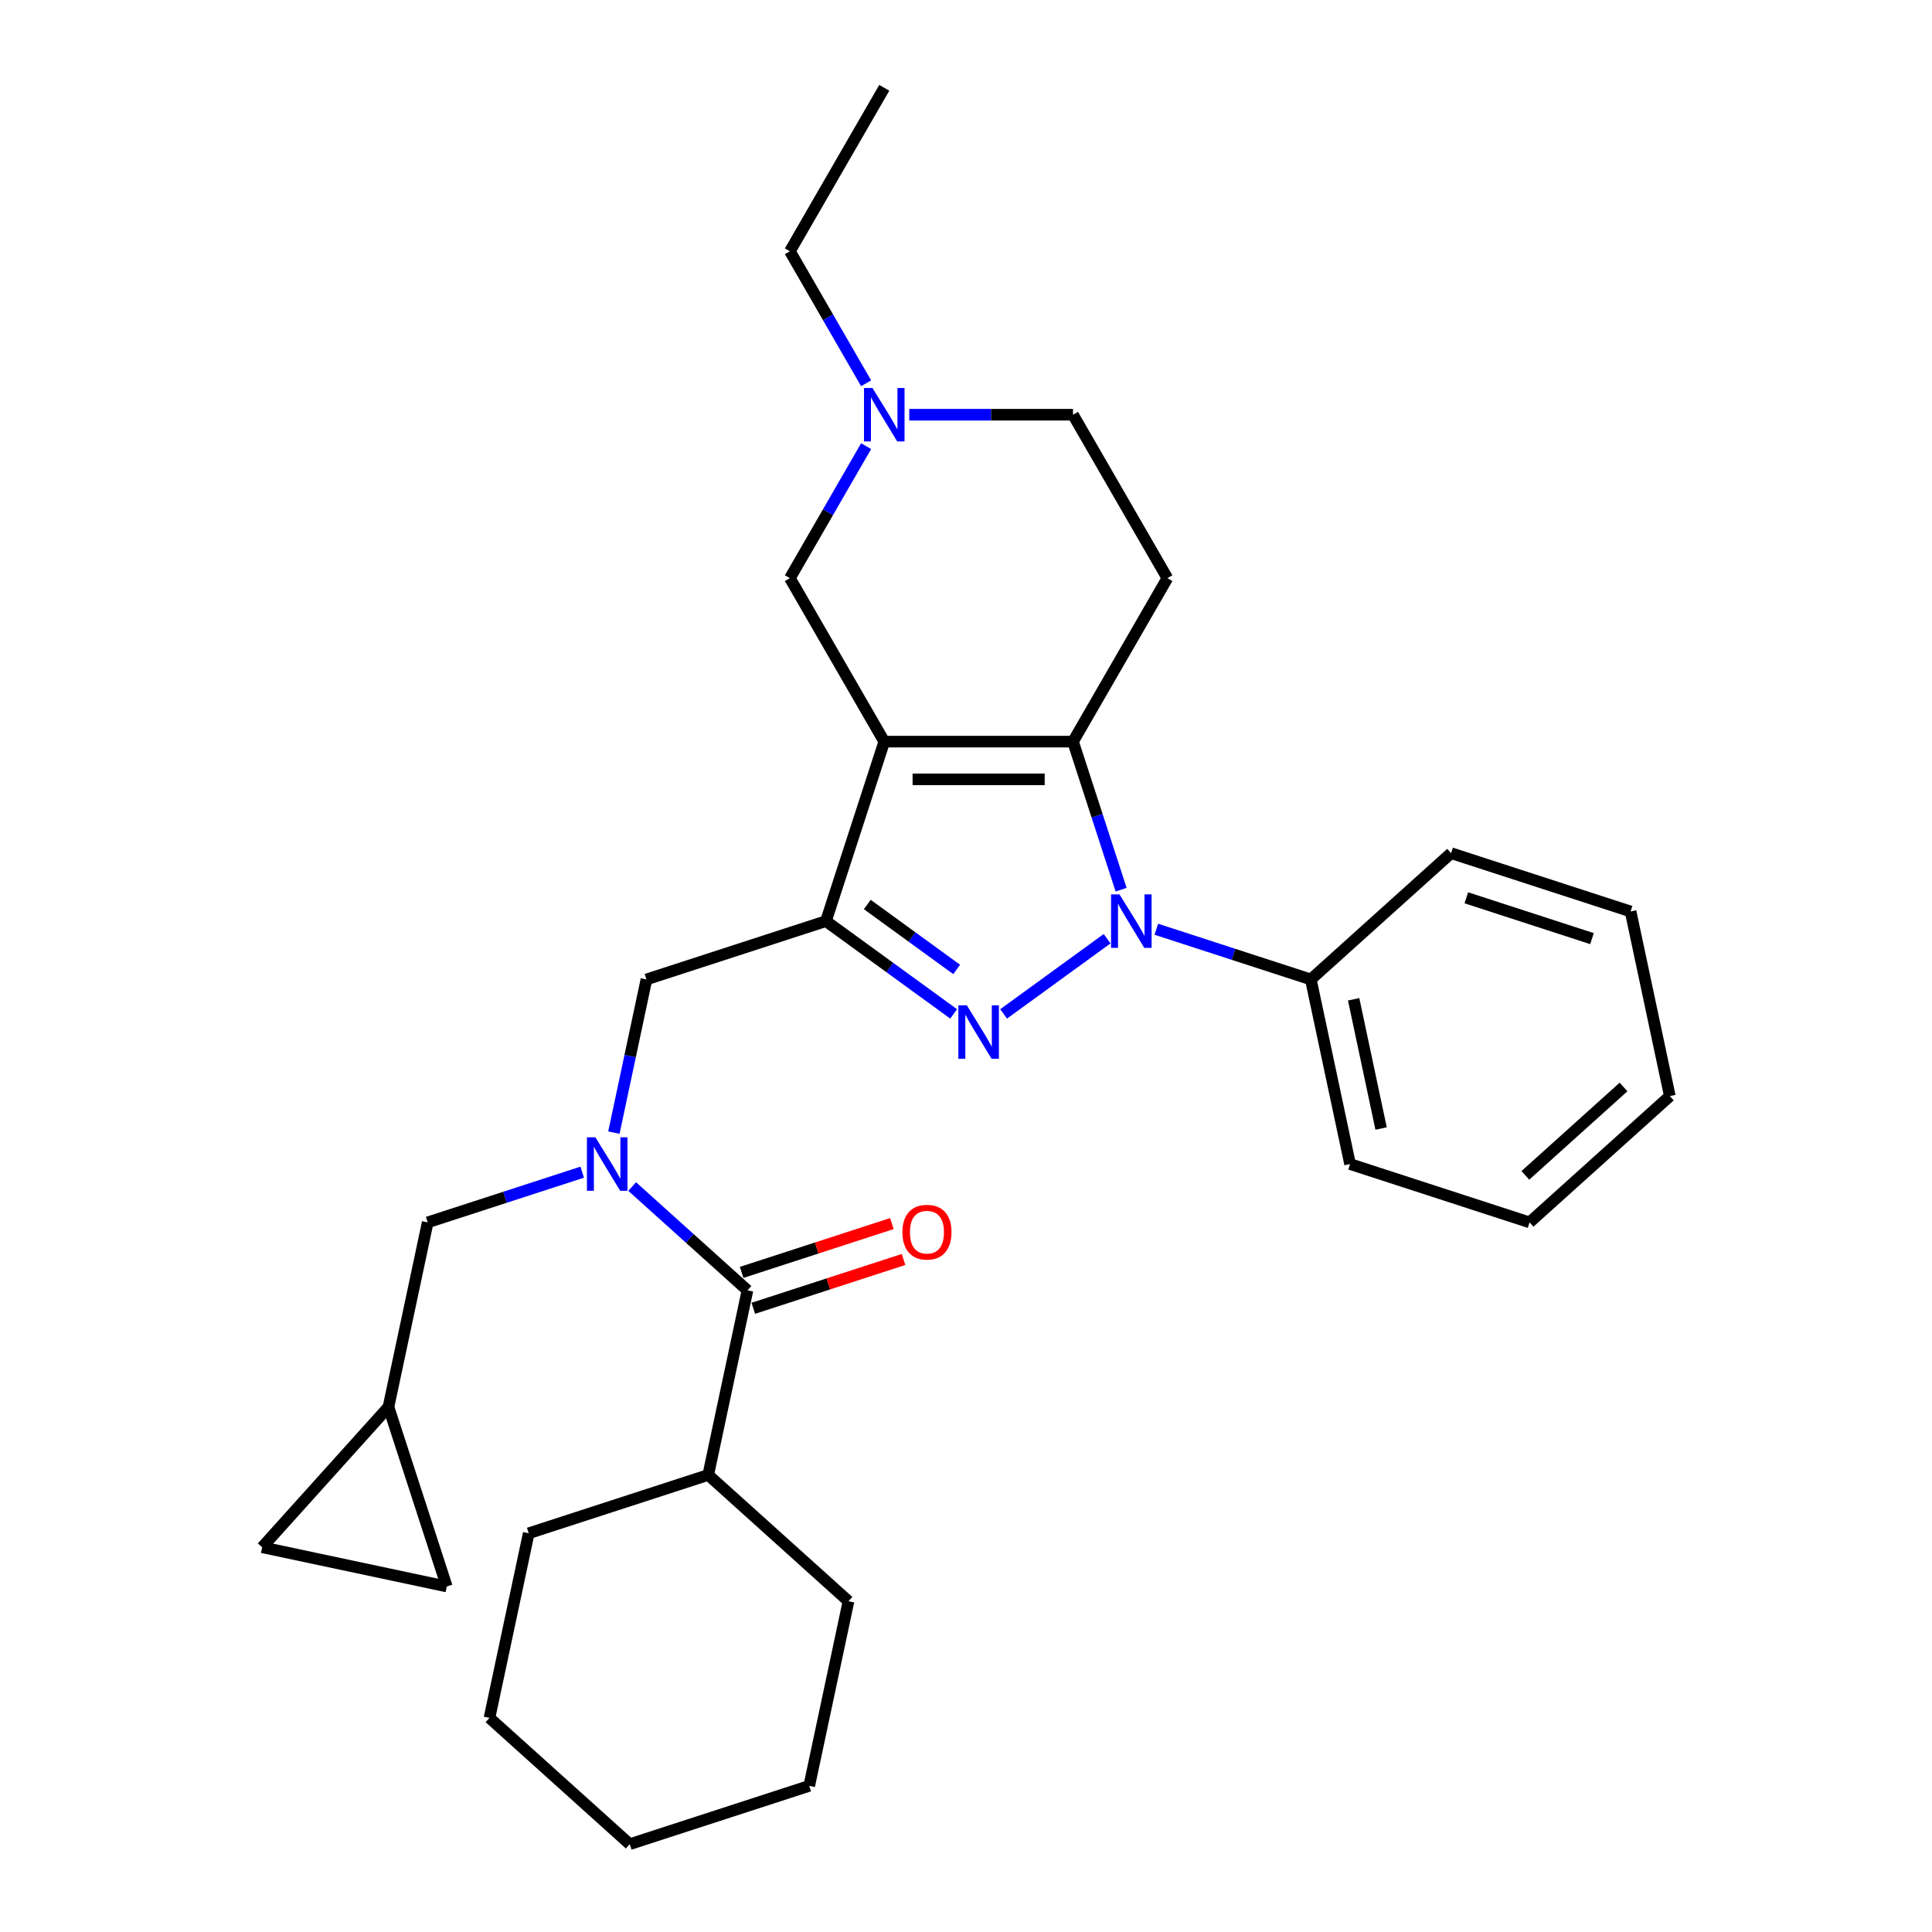 <?xml version='1.0' encoding='iso-8859-1'?>
<svg version='1.1' baseProfile='full'
              xmlns='http://www.w3.org/2000/svg'
                      xmlns:rdkit='http://www.rdkit.org/xml'
                      xmlns:xlink='http://www.w3.org/1999/xlink'
                  xml:space='preserve'
width='1000px' height='1000px' viewBox='0 0 1000 1000'>
<!-- END OF HEADER -->
<rect style='opacity:1.0;fill:#FFFFFF;stroke:none' width='1000' height='1000' x='0' y='0'> </rect>
<path class='bond-2' d='M 457.695,383.862 L 427.508,476.77' style='fill:none;fill-rule:evenodd;stroke:#000000;stroke-width:6px;stroke-linecap:butt;stroke-linejoin:miter;stroke-opacity:1' />
<path class='bond-3' d='M 457.695,383.862 L 555.385,383.862' style='fill:none;fill-rule:evenodd;stroke:#000000;stroke-width:6px;stroke-linecap:butt;stroke-linejoin:miter;stroke-opacity:1' />
<path class='bond-3' d='M 472.349,403.4 L 540.732,403.4' style='fill:none;fill-rule:evenodd;stroke:#000000;stroke-width:6px;stroke-linecap:butt;stroke-linejoin:miter;stroke-opacity:1' />
<path class='bond-8' d='M 457.695,383.862 L 408.85,299.26' style='fill:none;fill-rule:evenodd;stroke:#000000;stroke-width:6px;stroke-linecap:butt;stroke-linejoin:miter;stroke-opacity:1' />
<path class='bond-0' d='M 493.606,524.794 L 460.557,500.782' style='fill:none;fill-rule:evenodd;stroke:#0000FF;stroke-width:6px;stroke-linecap:butt;stroke-linejoin:miter;stroke-opacity:1' />
<path class='bond-0' d='M 460.557,500.782 L 427.508,476.77' style='fill:none;fill-rule:evenodd;stroke:#000000;stroke-width:6px;stroke-linecap:butt;stroke-linejoin:miter;stroke-opacity:1' />
<path class='bond-0' d='M 495.175,501.784 L 472.041,484.976' style='fill:none;fill-rule:evenodd;stroke:#0000FF;stroke-width:6px;stroke-linecap:butt;stroke-linejoin:miter;stroke-opacity:1' />
<path class='bond-0' d='M 472.041,484.976 L 448.906,468.167' style='fill:none;fill-rule:evenodd;stroke:#000000;stroke-width:6px;stroke-linecap:butt;stroke-linejoin:miter;stroke-opacity:1' />
<path class='bond-30' d='M 519.474,524.794 L 573.038,485.877' style='fill:none;fill-rule:evenodd;stroke:#0000FF;stroke-width:6px;stroke-linecap:butt;stroke-linejoin:miter;stroke-opacity:1' />
<path class='bond-1' d='M 580.285,460.495 L 567.835,422.179' style='fill:none;fill-rule:evenodd;stroke:#0000FF;stroke-width:6px;stroke-linecap:butt;stroke-linejoin:miter;stroke-opacity:1' />
<path class='bond-1' d='M 567.835,422.179 L 555.385,383.862' style='fill:none;fill-rule:evenodd;stroke:#000000;stroke-width:6px;stroke-linecap:butt;stroke-linejoin:miter;stroke-opacity:1' />
<path class='bond-12' d='M 598.507,480.973 L 638.494,493.966' style='fill:none;fill-rule:evenodd;stroke:#0000FF;stroke-width:6px;stroke-linecap:butt;stroke-linejoin:miter;stroke-opacity:1' />
<path class='bond-12' d='M 638.494,493.966 L 678.481,506.958' style='fill:none;fill-rule:evenodd;stroke:#000000;stroke-width:6px;stroke-linecap:butt;stroke-linejoin:miter;stroke-opacity:1' />
<path class='bond-6' d='M 427.508,476.77 L 334.599,506.958' style='fill:none;fill-rule:evenodd;stroke:#000000;stroke-width:6px;stroke-linecap:butt;stroke-linejoin:miter;stroke-opacity:1' />
<path class='bond-7' d='M 555.385,383.862 L 604.23,299.26' style='fill:none;fill-rule:evenodd;stroke:#000000;stroke-width:6px;stroke-linecap:butt;stroke-linejoin:miter;stroke-opacity:1' />
<path class='bond-4' d='M 317.748,586.238 L 326.173,546.598' style='fill:none;fill-rule:evenodd;stroke:#0000FF;stroke-width:6px;stroke-linecap:butt;stroke-linejoin:miter;stroke-opacity:1' />
<path class='bond-4' d='M 326.173,546.598 L 334.599,506.958' style='fill:none;fill-rule:evenodd;stroke:#000000;stroke-width:6px;stroke-linecap:butt;stroke-linejoin:miter;stroke-opacity:1' />
<path class='bond-5' d='M 327.222,614.159 L 357.054,641.02' style='fill:none;fill-rule:evenodd;stroke:#0000FF;stroke-width:6px;stroke-linecap:butt;stroke-linejoin:miter;stroke-opacity:1' />
<path class='bond-5' d='M 357.054,641.02 L 386.886,667.88' style='fill:none;fill-rule:evenodd;stroke:#000000;stroke-width:6px;stroke-linecap:butt;stroke-linejoin:miter;stroke-opacity:1' />
<path class='bond-10' d='M 301.354,606.716 L 261.367,619.708' style='fill:none;fill-rule:evenodd;stroke:#0000FF;stroke-width:6px;stroke-linecap:butt;stroke-linejoin:miter;stroke-opacity:1' />
<path class='bond-10' d='M 261.367,619.708 L 221.38,632.701' style='fill:none;fill-rule:evenodd;stroke:#000000;stroke-width:6px;stroke-linecap:butt;stroke-linejoin:miter;stroke-opacity:1' />
<path class='bond-15' d='M 389.905,677.171 L 428.788,664.537' style='fill:none;fill-rule:evenodd;stroke:#000000;stroke-width:6px;stroke-linecap:butt;stroke-linejoin:miter;stroke-opacity:1' />
<path class='bond-15' d='M 428.788,664.537 L 467.671,651.903' style='fill:none;fill-rule:evenodd;stroke:#FF0000;stroke-width:6px;stroke-linecap:butt;stroke-linejoin:miter;stroke-opacity:1' />
<path class='bond-15' d='M 383.867,658.59 L 422.75,645.956' style='fill:none;fill-rule:evenodd;stroke:#000000;stroke-width:6px;stroke-linecap:butt;stroke-linejoin:miter;stroke-opacity:1' />
<path class='bond-15' d='M 422.75,645.956 L 461.634,633.322' style='fill:none;fill-rule:evenodd;stroke:#FF0000;stroke-width:6px;stroke-linecap:butt;stroke-linejoin:miter;stroke-opacity:1' />
<path class='bond-17' d='M 386.886,667.88 L 366.575,763.435' style='fill:none;fill-rule:evenodd;stroke:#000000;stroke-width:6px;stroke-linecap:butt;stroke-linejoin:miter;stroke-opacity:1' />
<path class='bond-16' d='M 604.23,299.26 L 555.385,214.658' style='fill:none;fill-rule:evenodd;stroke:#000000;stroke-width:6px;stroke-linecap:butt;stroke-linejoin:miter;stroke-opacity:1' />
<path class='bond-9' d='M 408.85,299.26 L 428.575,265.097' style='fill:none;fill-rule:evenodd;stroke:#000000;stroke-width:6px;stroke-linecap:butt;stroke-linejoin:miter;stroke-opacity:1' />
<path class='bond-9' d='M 428.575,265.097 L 448.299,230.933' style='fill:none;fill-rule:evenodd;stroke:#0000FF;stroke-width:6px;stroke-linecap:butt;stroke-linejoin:miter;stroke-opacity:1' />
<path class='bond-18' d='M 448.299,198.383 L 428.575,164.22' style='fill:none;fill-rule:evenodd;stroke:#0000FF;stroke-width:6px;stroke-linecap:butt;stroke-linejoin:miter;stroke-opacity:1' />
<path class='bond-18' d='M 428.575,164.22 L 408.85,130.056' style='fill:none;fill-rule:evenodd;stroke:#000000;stroke-width:6px;stroke-linecap:butt;stroke-linejoin:miter;stroke-opacity:1' />
<path class='bond-31' d='M 470.629,214.658 L 513.007,214.658' style='fill:none;fill-rule:evenodd;stroke:#0000FF;stroke-width:6px;stroke-linecap:butt;stroke-linejoin:miter;stroke-opacity:1' />
<path class='bond-31' d='M 513.007,214.658 L 555.385,214.658' style='fill:none;fill-rule:evenodd;stroke:#000000;stroke-width:6px;stroke-linecap:butt;stroke-linejoin:miter;stroke-opacity:1' />
<path class='bond-11' d='M 221.38,632.701 L 201.069,728.256' style='fill:none;fill-rule:evenodd;stroke:#000000;stroke-width:6px;stroke-linecap:butt;stroke-linejoin:miter;stroke-opacity:1' />
<path class='bond-13' d='M 201.069,728.256 L 231.257,821.164' style='fill:none;fill-rule:evenodd;stroke:#000000;stroke-width:6px;stroke-linecap:butt;stroke-linejoin:miter;stroke-opacity:1' />
<path class='bond-14' d='M 201.069,728.256 L 135.702,800.854' style='fill:none;fill-rule:evenodd;stroke:#000000;stroke-width:6px;stroke-linecap:butt;stroke-linejoin:miter;stroke-opacity:1' />
<path class='bond-19' d='M 678.481,506.958 L 698.792,602.513' style='fill:none;fill-rule:evenodd;stroke:#000000;stroke-width:6px;stroke-linecap:butt;stroke-linejoin:miter;stroke-opacity:1' />
<path class='bond-19' d='M 700.639,517.229 L 714.857,584.118' style='fill:none;fill-rule:evenodd;stroke:#000000;stroke-width:6px;stroke-linecap:butt;stroke-linejoin:miter;stroke-opacity:1' />
<path class='bond-20' d='M 678.481,506.958 L 751.079,441.591' style='fill:none;fill-rule:evenodd;stroke:#000000;stroke-width:6px;stroke-linecap:butt;stroke-linejoin:miter;stroke-opacity:1' />
<path class='bond-32' d='M 231.257,821.164 L 135.702,800.854' style='fill:none;fill-rule:evenodd;stroke:#000000;stroke-width:6px;stroke-linecap:butt;stroke-linejoin:miter;stroke-opacity:1' />
<path class='bond-21' d='M 366.575,763.435 L 273.666,793.623' style='fill:none;fill-rule:evenodd;stroke:#000000;stroke-width:6px;stroke-linecap:butt;stroke-linejoin:miter;stroke-opacity:1' />
<path class='bond-22' d='M 366.575,763.435 L 439.173,828.803' style='fill:none;fill-rule:evenodd;stroke:#000000;stroke-width:6px;stroke-linecap:butt;stroke-linejoin:miter;stroke-opacity:1' />
<path class='bond-23' d='M 408.85,130.056 L 457.695,45.455' style='fill:none;fill-rule:evenodd;stroke:#000000;stroke-width:6px;stroke-linecap:butt;stroke-linejoin:miter;stroke-opacity:1' />
<path class='bond-24' d='M 698.792,602.513 L 791.701,632.701' style='fill:none;fill-rule:evenodd;stroke:#000000;stroke-width:6px;stroke-linecap:butt;stroke-linejoin:miter;stroke-opacity:1' />
<path class='bond-25' d='M 751.079,441.591 L 843.988,471.779' style='fill:none;fill-rule:evenodd;stroke:#000000;stroke-width:6px;stroke-linecap:butt;stroke-linejoin:miter;stroke-opacity:1' />
<path class='bond-25' d='M 758.978,464.701 L 824.014,485.832' style='fill:none;fill-rule:evenodd;stroke:#000000;stroke-width:6px;stroke-linecap:butt;stroke-linejoin:miter;stroke-opacity:1' />
<path class='bond-27' d='M 273.666,793.623 L 253.356,889.178' style='fill:none;fill-rule:evenodd;stroke:#000000;stroke-width:6px;stroke-linecap:butt;stroke-linejoin:miter;stroke-opacity:1' />
<path class='bond-26' d='M 439.173,828.803 L 418.862,924.358' style='fill:none;fill-rule:evenodd;stroke:#000000;stroke-width:6px;stroke-linecap:butt;stroke-linejoin:miter;stroke-opacity:1' />
<path class='bond-29' d='M 791.701,632.701 L 864.298,567.334' style='fill:none;fill-rule:evenodd;stroke:#000000;stroke-width:6px;stroke-linecap:butt;stroke-linejoin:miter;stroke-opacity:1' />
<path class='bond-29' d='M 789.517,608.376 L 840.335,562.619' style='fill:none;fill-rule:evenodd;stroke:#000000;stroke-width:6px;stroke-linecap:butt;stroke-linejoin:miter;stroke-opacity:1' />
<path class='bond-33' d='M 843.988,471.779 L 864.298,567.334' style='fill:none;fill-rule:evenodd;stroke:#000000;stroke-width:6px;stroke-linecap:butt;stroke-linejoin:miter;stroke-opacity:1' />
<path class='bond-28' d='M 418.862,924.358 L 325.953,954.545' style='fill:none;fill-rule:evenodd;stroke:#000000;stroke-width:6px;stroke-linecap:butt;stroke-linejoin:miter;stroke-opacity:1' />
<path class='bond-34' d='M 253.356,889.178 L 325.953,954.545' style='fill:none;fill-rule:evenodd;stroke:#000000;stroke-width:6px;stroke-linecap:butt;stroke-linejoin:miter;stroke-opacity:1' />
<path  class='atom-1' d='M 500.425 520.358
L 509.49 535.012
Q 510.389 536.457, 511.835 539.075
Q 513.281 541.694, 513.359 541.85
L 513.359 520.358
L 517.032 520.358
L 517.032 548.024
L 513.242 548.024
L 503.512 532.003
Q 502.379 530.127, 501.167 527.978
Q 499.995 525.829, 499.643 525.164
L 499.643 548.024
L 496.048 548.024
L 496.048 520.358
L 500.425 520.358
' fill='#0000FF'/>
<path  class='atom-2' d='M 579.458 462.937
L 588.523 477.591
Q 589.422 479.037, 590.868 481.655
Q 592.313 484.273, 592.392 484.429
L 592.392 462.937
L 596.065 462.937
L 596.065 490.603
L 592.274 490.603
L 582.545 474.582
Q 581.411 472.706, 580.2 470.557
Q 579.028 468.408, 578.676 467.744
L 578.676 490.603
L 575.081 490.603
L 575.081 462.937
L 579.458 462.937
' fill='#0000FF'/>
<path  class='atom-5' d='M 308.173 588.68
L 317.238 603.334
Q 318.137 604.78, 319.583 607.398
Q 321.029 610.016, 321.107 610.172
L 321.107 588.68
L 324.78 588.68
L 324.78 616.346
L 320.99 616.346
L 311.26 600.325
Q 310.127 598.449, 308.915 596.3
Q 307.743 594.151, 307.391 593.487
L 307.391 616.346
L 303.796 616.346
L 303.796 588.68
L 308.173 588.68
' fill='#0000FF'/>
<path  class='atom-10' d='M 451.58 200.825
L 460.646 215.479
Q 461.544 216.925, 462.99 219.543
Q 464.436 222.161, 464.514 222.317
L 464.514 200.825
L 468.187 200.825
L 468.187 228.491
L 464.397 228.491
L 454.667 212.47
Q 453.534 210.594, 452.322 208.445
Q 451.15 206.296, 450.798 205.632
L 450.798 228.491
L 447.203 228.491
L 447.203 200.825
L 451.58 200.825
' fill='#0000FF'/>
<path  class='atom-16' d='M 467.095 637.771
Q 467.095 631.128, 470.377 627.416
Q 473.659 623.703, 479.794 623.703
Q 485.929 623.703, 489.212 627.416
Q 492.494 631.128, 492.494 637.771
Q 492.494 644.492, 489.173 648.321
Q 485.851 652.112, 479.794 652.112
Q 473.698 652.112, 470.377 648.321
Q 467.095 644.531, 467.095 637.771
M 479.794 648.986
Q 484.015 648.986, 486.281 646.172
Q 488.586 643.32, 488.586 637.771
Q 488.586 632.339, 486.281 629.604
Q 484.015 626.829, 479.794 626.829
Q 475.574 626.829, 473.269 629.565
Q 471.002 632.3, 471.002 637.771
Q 471.002 643.359, 473.269 646.172
Q 475.574 648.986, 479.794 648.986
' fill='#FF0000'/>
</svg>
